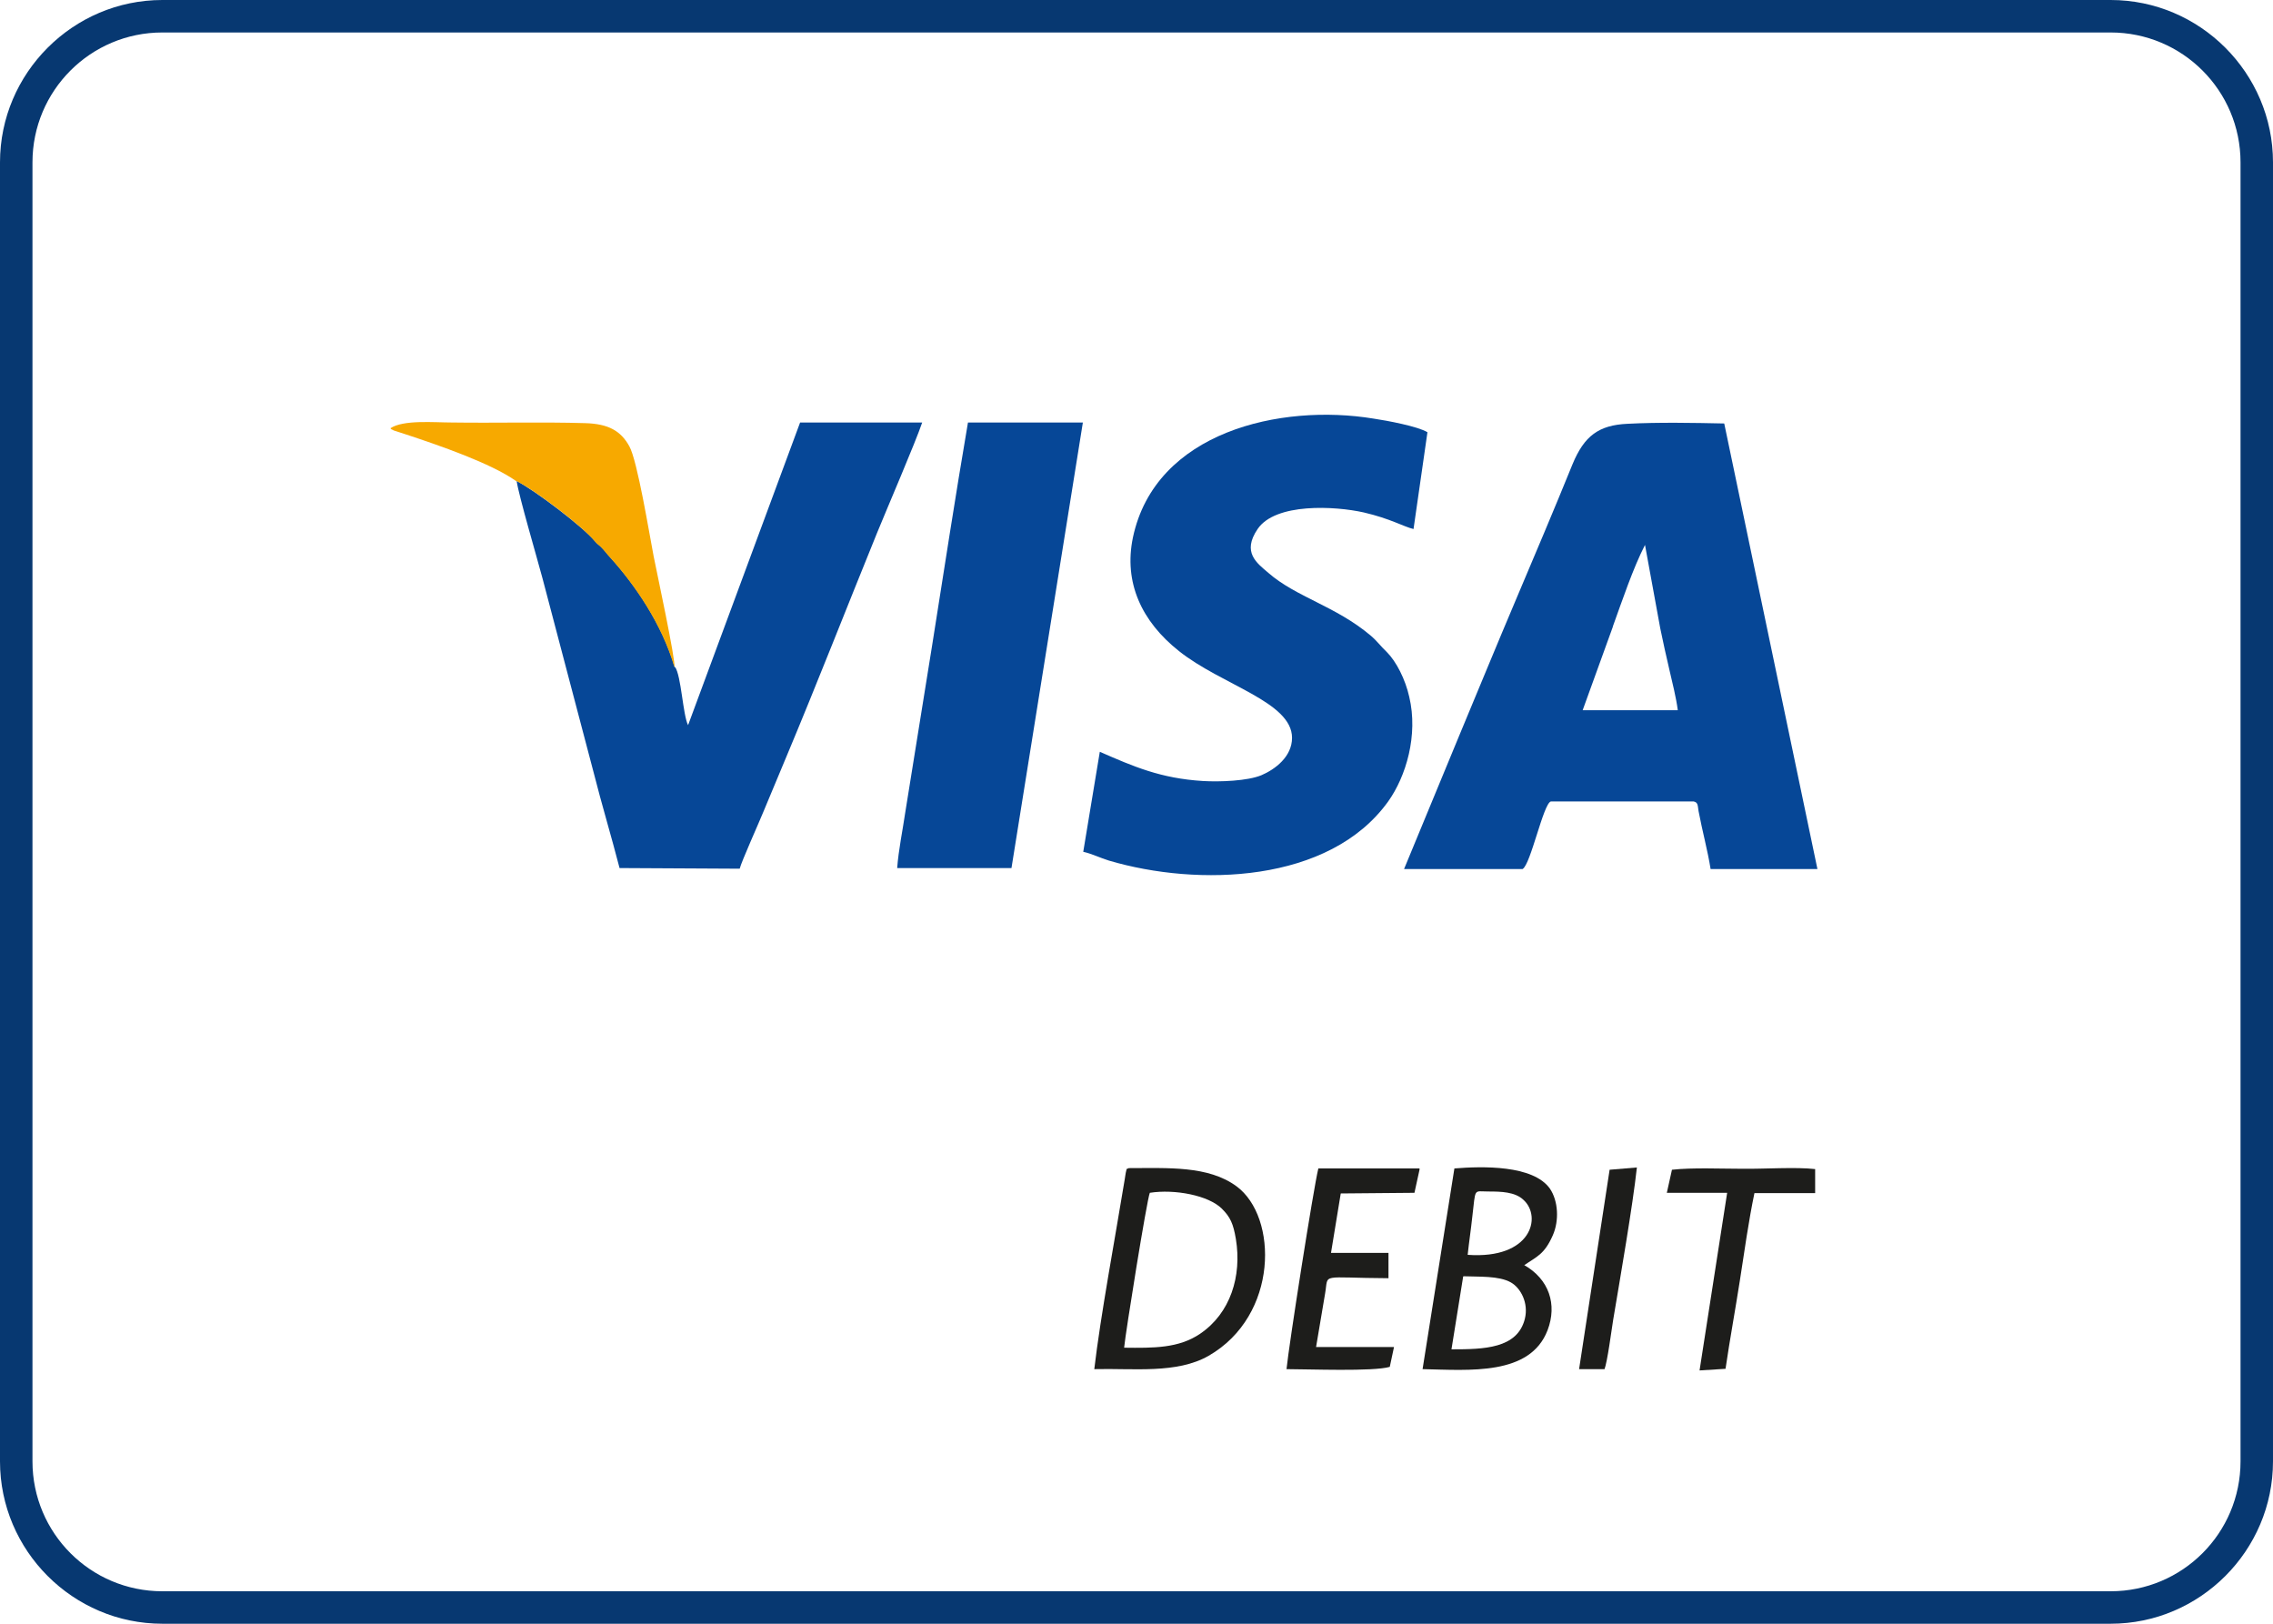 <?xml version="1.0" encoding="UTF-8"?>
<svg id="uuid-46496b77-e89f-40ce-82c5-960ec036b405" data-name="Ebene 1" xmlns="http://www.w3.org/2000/svg" viewBox="0 0 70 50">
  <defs>
    <style>
      .uuid-a2f86379-e237-410d-884f-2bed06012893 {
        fill: #064797;
      }

      .uuid-a2f86379-e237-410d-884f-2bed06012893, .uuid-caa66720-4a33-4bc1-a5f6-0c9a27060e64, .uuid-4abe7516-0c87-489e-bcd6-d217150a386c {
        fill-rule: evenodd;
      }

      .uuid-a2f86379-e237-410d-884f-2bed06012893, .uuid-caa66720-4a33-4bc1-a5f6-0c9a27060e64, .uuid-4abe7516-0c87-489e-bcd6-d217150a386c, .uuid-9cc8a79b-dba1-4f30-86f3-f4abc639ce47 {
        stroke-width: 0px;
      }

      .uuid-caa66720-4a33-4bc1-a5f6-0c9a27060e64 {
        fill: #f7a900;
      }

      .uuid-4abe7516-0c87-489e-bcd6-d217150a386c {
        fill: #1d1d1b;
      }

      .uuid-9cc8a79b-dba1-4f30-86f3-f4abc639ce47 {
        fill: #073871;
      }
    </style>
  </defs>
  <path class="uuid-9cc8a79b-dba1-4f30-86f3-f4abc639ce47" d="M65,1c2.21,0,4,1.79,4,4v40c0,2.21-1.79,4-4,4H5c-2.21,0-4-1.79-4-4V5C1,2.79,2.79,1,5,1h60M65,0H5C2.25,0,0,2.25,0,5v40c0,2.75,2.25,5,5,5h60c2.75,0,5-2.25,5-5V5c0-2.75-2.25-5-5-5h0Z"/>
  <g>
    <path class="uuid-4abe7516-0c87-489e-bcd6-d217150a386c" d="M34.62,41.49c.04-.44.7-4.55.79-4.76.77-.12,1.81.08,2.22.49.26.26.35.46.43.93.19,1.15-.17,2.29-1.1,2.92-.66.45-1.44.44-2.34.43h0ZM33.7,42.16c1.21-.03,2.54.15,3.52-.41,2.16-1.24,2.14-4.28.86-5.22-.87-.64-2.11-.56-3.32-.56-.1.06-.04-.04-.09.14-.01.04-.02.14-.03.19-.29,1.77-.75,4.23-.94,5.86h0Z"/>
    <path class="uuid-4abe7516-0c87-489e-bcd6-d217150a386c" d="M45.07,39.3c.47.02,1.09-.02,1.46.19.3.17.55.63.43,1.12-.23.92-1.26.94-2.26.94l.36-2.24h0ZM45.2,38.63c.04-.38.1-.77.14-1.15.11-.92.03-.79.49-.79.4,0,.83.01,1.09.26.57.52.24,1.83-1.72,1.69h0ZM46.94,38.96c.39-.27.62-.33.88-.92.2-.45.17-1.06-.09-1.44-.52-.73-2.08-.69-2.94-.62l-.98,6.18c1.44.03,3.31.21,3.85-1.2.3-.79.05-1.57-.73-2.01h0Z"/>
    <path class="uuid-4abe7516-0c87-489e-bcd6-d217150a386c" d="M43.71,35.98h-3.11c-.15.61-.91,5.46-.98,6.18.67,0,2.67.08,3.18-.07l.13-.61h-2.4s.28-1.66.28-1.66c.11-.63-.19-.47,1.95-.46v-.78s-1.77,0-1.77,0l.3-1.83,2.27-.02.16-.73h0Z"/>
    <path class="uuid-4abe7516-0c87-489e-bcd6-d217150a386c" d="M51.33,36.73h1.86s-.85,5.47-.85,5.47l.8-.05c.13-.89.3-1.81.44-2.71.14-.9.27-1.84.45-2.7h1.87s0-.74,0-.74c-.59-.07-1.6,0-2.24-.01-.66,0-1.54-.04-2.17.03l-.16.72h0Z"/>
    <path class="uuid-4abe7516-0c87-489e-bcd6-d217150a386c" d="M49.41,42.17c.09-.22.22-1.22.27-1.53.22-1.31.6-3.5.73-4.69l-.84.07-.94,6.14h.78Z"/>
    <path class="uuid-a2f86379-e237-410d-884f-2bed06012893" d="M49.67,19.29c.29-.8.62-1.79.99-2.51l.47,2.57c.09.43.18.85.28,1.27.09.39.21.86.26,1.25h-2.93s.93-2.57.93-2.57h0ZM46.89,26.76c.25-.14.64-2.02.87-2.08h4.4c.14.03.12.13.15.3.11.59.28,1.21.37,1.78h3.29s-2.87-13.72-2.87-13.72c-.96-.02-2.02-.04-2.98.01-.88.04-1.33.37-1.69,1.24-.56,1.38-1.15,2.77-1.73,4.14-.59,1.39-1.16,2.78-1.74,4.17l-1.72,4.16h3.65Z"/>
    <path class="uuid-a2f86379-e237-410d-884f-2bed06012893" d="M43.53,16.3l.43-2.99c-.29-.18-1.25-.36-1.66-.42-2.86-.47-6.72.4-7.41,3.66-.29,1.39.27,2.59,1.42,3.5,1.32,1.05,3.48,1.56,3.48,2.67,0,.58-.52.97-.94,1.15-.43.18-1.29.21-1.8.18-1.31-.08-2.15-.45-3.18-.9l-.51,3.08c.24.05.53.19.79.27,2.74.81,6.79.7,8.6-1.82.55-.77.93-2.04.65-3.22-.12-.54-.4-1.09-.69-1.38-.2-.19-.29-.33-.5-.51-1.08-.91-2.29-1.18-3.15-1.93-.35-.3-.82-.63-.33-1.35.55-.81,2.38-.71,3.27-.51.82.19,1.23.44,1.53.51h0Z"/>
    <path class="uuid-a2f86379-e237-410d-884f-2bed06012893" d="M20.78,20.55c-.39-1.35-1.24-2.56-1.97-3.37-.11-.12-.2-.25-.32-.36-.09-.08-.09-.07-.17-.16-.38-.45-1.86-1.57-2.41-1.85.07.47.63,2.37.8,3.01l1.57,5.96c.25.99.55,1.98.8,2.95l3.7.02c.05-.21.59-1.41.72-1.73.24-.58.47-1.13.71-1.7.96-2.29,1.86-4.6,2.8-6.91.31-.76,1.18-2.78,1.39-3.4h-3.76s-3.45,9.32-3.45,9.32c-.16-.31-.21-1.52-.4-1.79h0Z"/>
    <path class="uuid-a2f86379-e237-410d-884f-2bed06012893" d="M33.35,13.01h-3.54c-.39,2.28-.74,4.57-1.1,6.84l-.83,5.16c-.08.55-.21,1.17-.25,1.72h3.52s2.2-13.73,2.2-13.73h0Z"/>
    <path class="uuid-caa66720-4a33-4bc1-a5f6-0c9a27060e64" d="M15.9,14.81c.56.27,2.03,1.39,2.41,1.85.08.1.08.08.17.16.12.11.2.24.32.36.73.81,1.58,2.02,1.97,3.37.05-.18-.55-2.96-.64-3.42-.13-.67-.5-2.95-.75-3.39-.26-.47-.64-.69-1.36-.71-1.33-.04-2.76,0-4.12-.02-.52,0-1.49-.09-1.88.18,0,0,.02,0,.02.02,0,.01.02.01.02.01.18.09-.06-.02.05.03l.4.13c1,.33,2.6.88,3.38,1.43h0Z"/>
  </g>
</svg>
